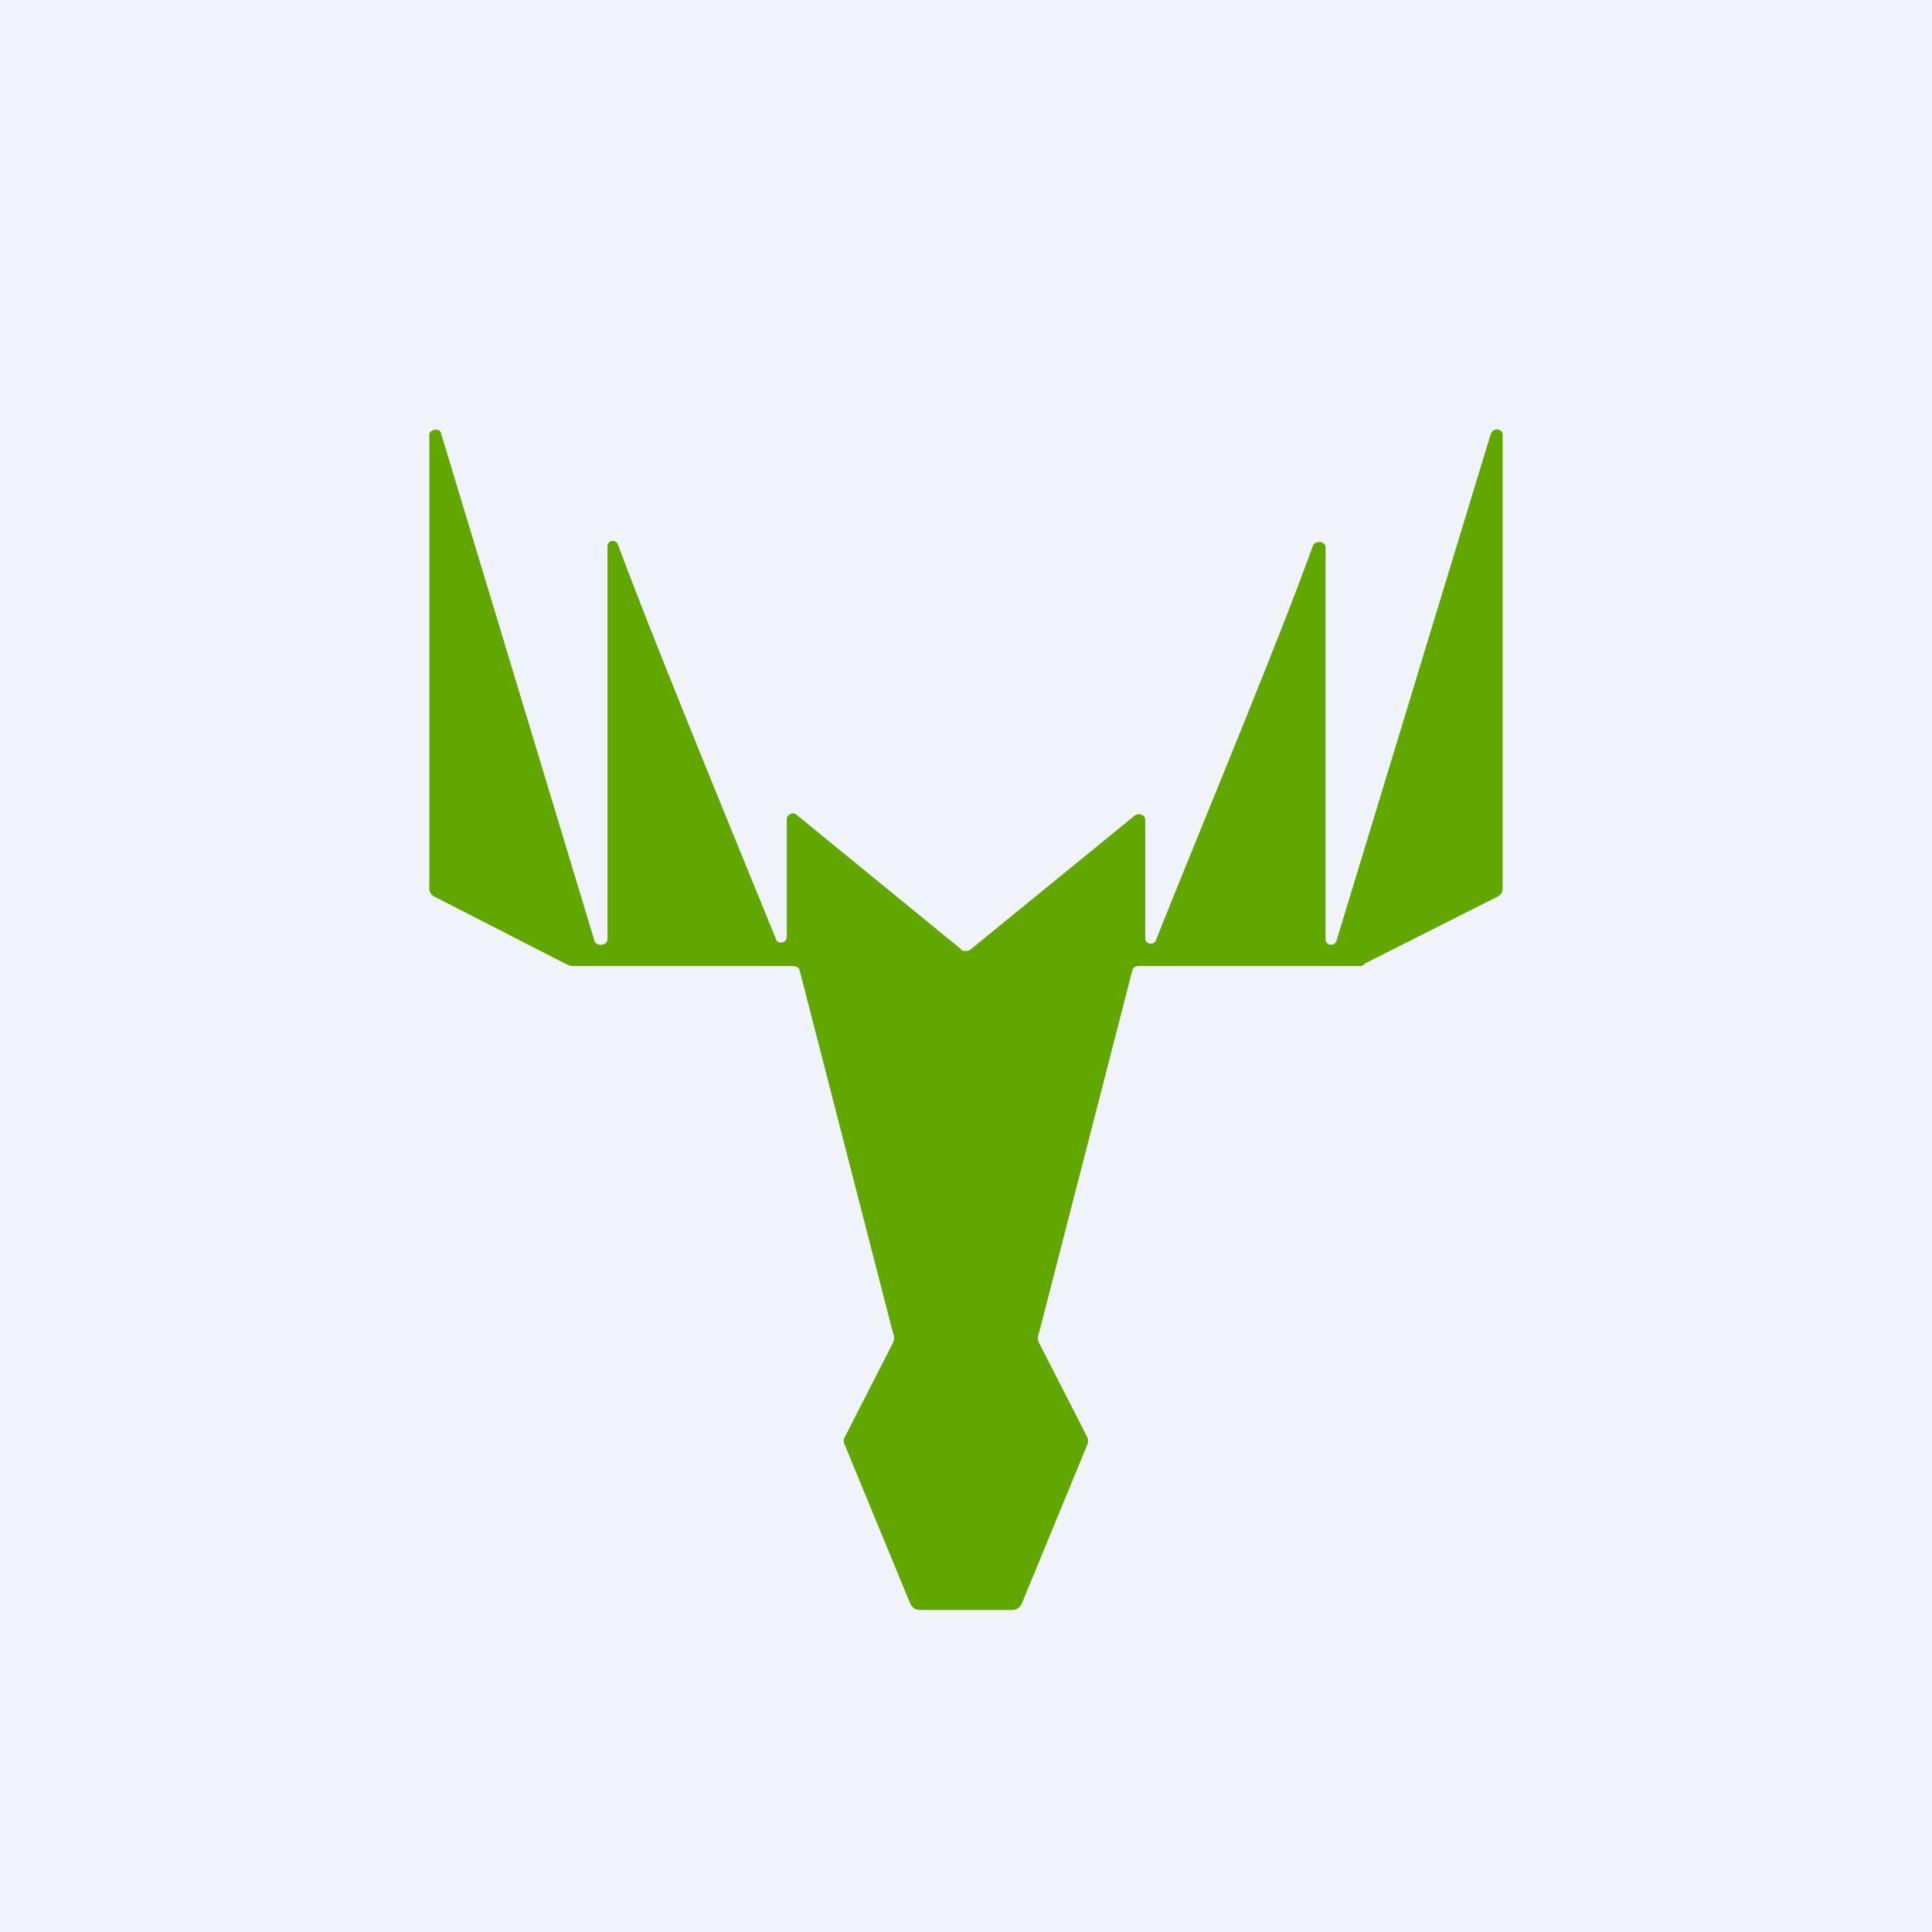 <!-- by TradingView --><svg width="18" height="18" viewBox="0 0 18 18" xmlns="http://www.w3.org/2000/svg"><path fill="#F0F3FA" d="M0 0h18v18H0z"/><path d="m13.89 4.04-1.44 4.73c-.02.05-.1.04-.1-.02V5.1c0-.06-.1-.07-.12-.01-.31.87-1.21 3.03-1.46 3.67-.02.05-.1.04-.1-.02v-1.1c0-.05-.06-.07-.1-.04L9.05 8.84a.07.07 0 0 1-.05.02c-.02 0-.04 0-.05-.02L7.42 7.59c-.03-.03-.09 0-.09.04v1.1c0 .06-.09.07-.1.02-.26-.64-1.15-2.8-1.47-3.67-.02-.06-.1-.05-.1.01v3.66c0 .06-.1.07-.12.02L4.11 4.04C4.1 3.98 4 4 4 4.05v4.23c0 .03.02.06.04.07l1.23.63.05.02h2.04c.04 0 .08 0 .09.04l.87 3.38a.1.1 0 0 1 0 .09l-.45.88a.07.07 0 0 0 0 .07l.61 1.48c.02.04.05.06.09.06h.86c.04 0 .07-.02.09-.06l.61-1.48c.01-.02.01-.05 0-.07l-.45-.88a.1.1 0 0 1 0-.09l.87-3.38c.01-.04.05-.04.09-.04h2.04c.02 0 .04-.03.05-.03l1.23-.62a.08.08 0 0 0 .04-.07V4.05c0-.06-.1-.07-.11 0Z" fill="#62A700"/></svg>